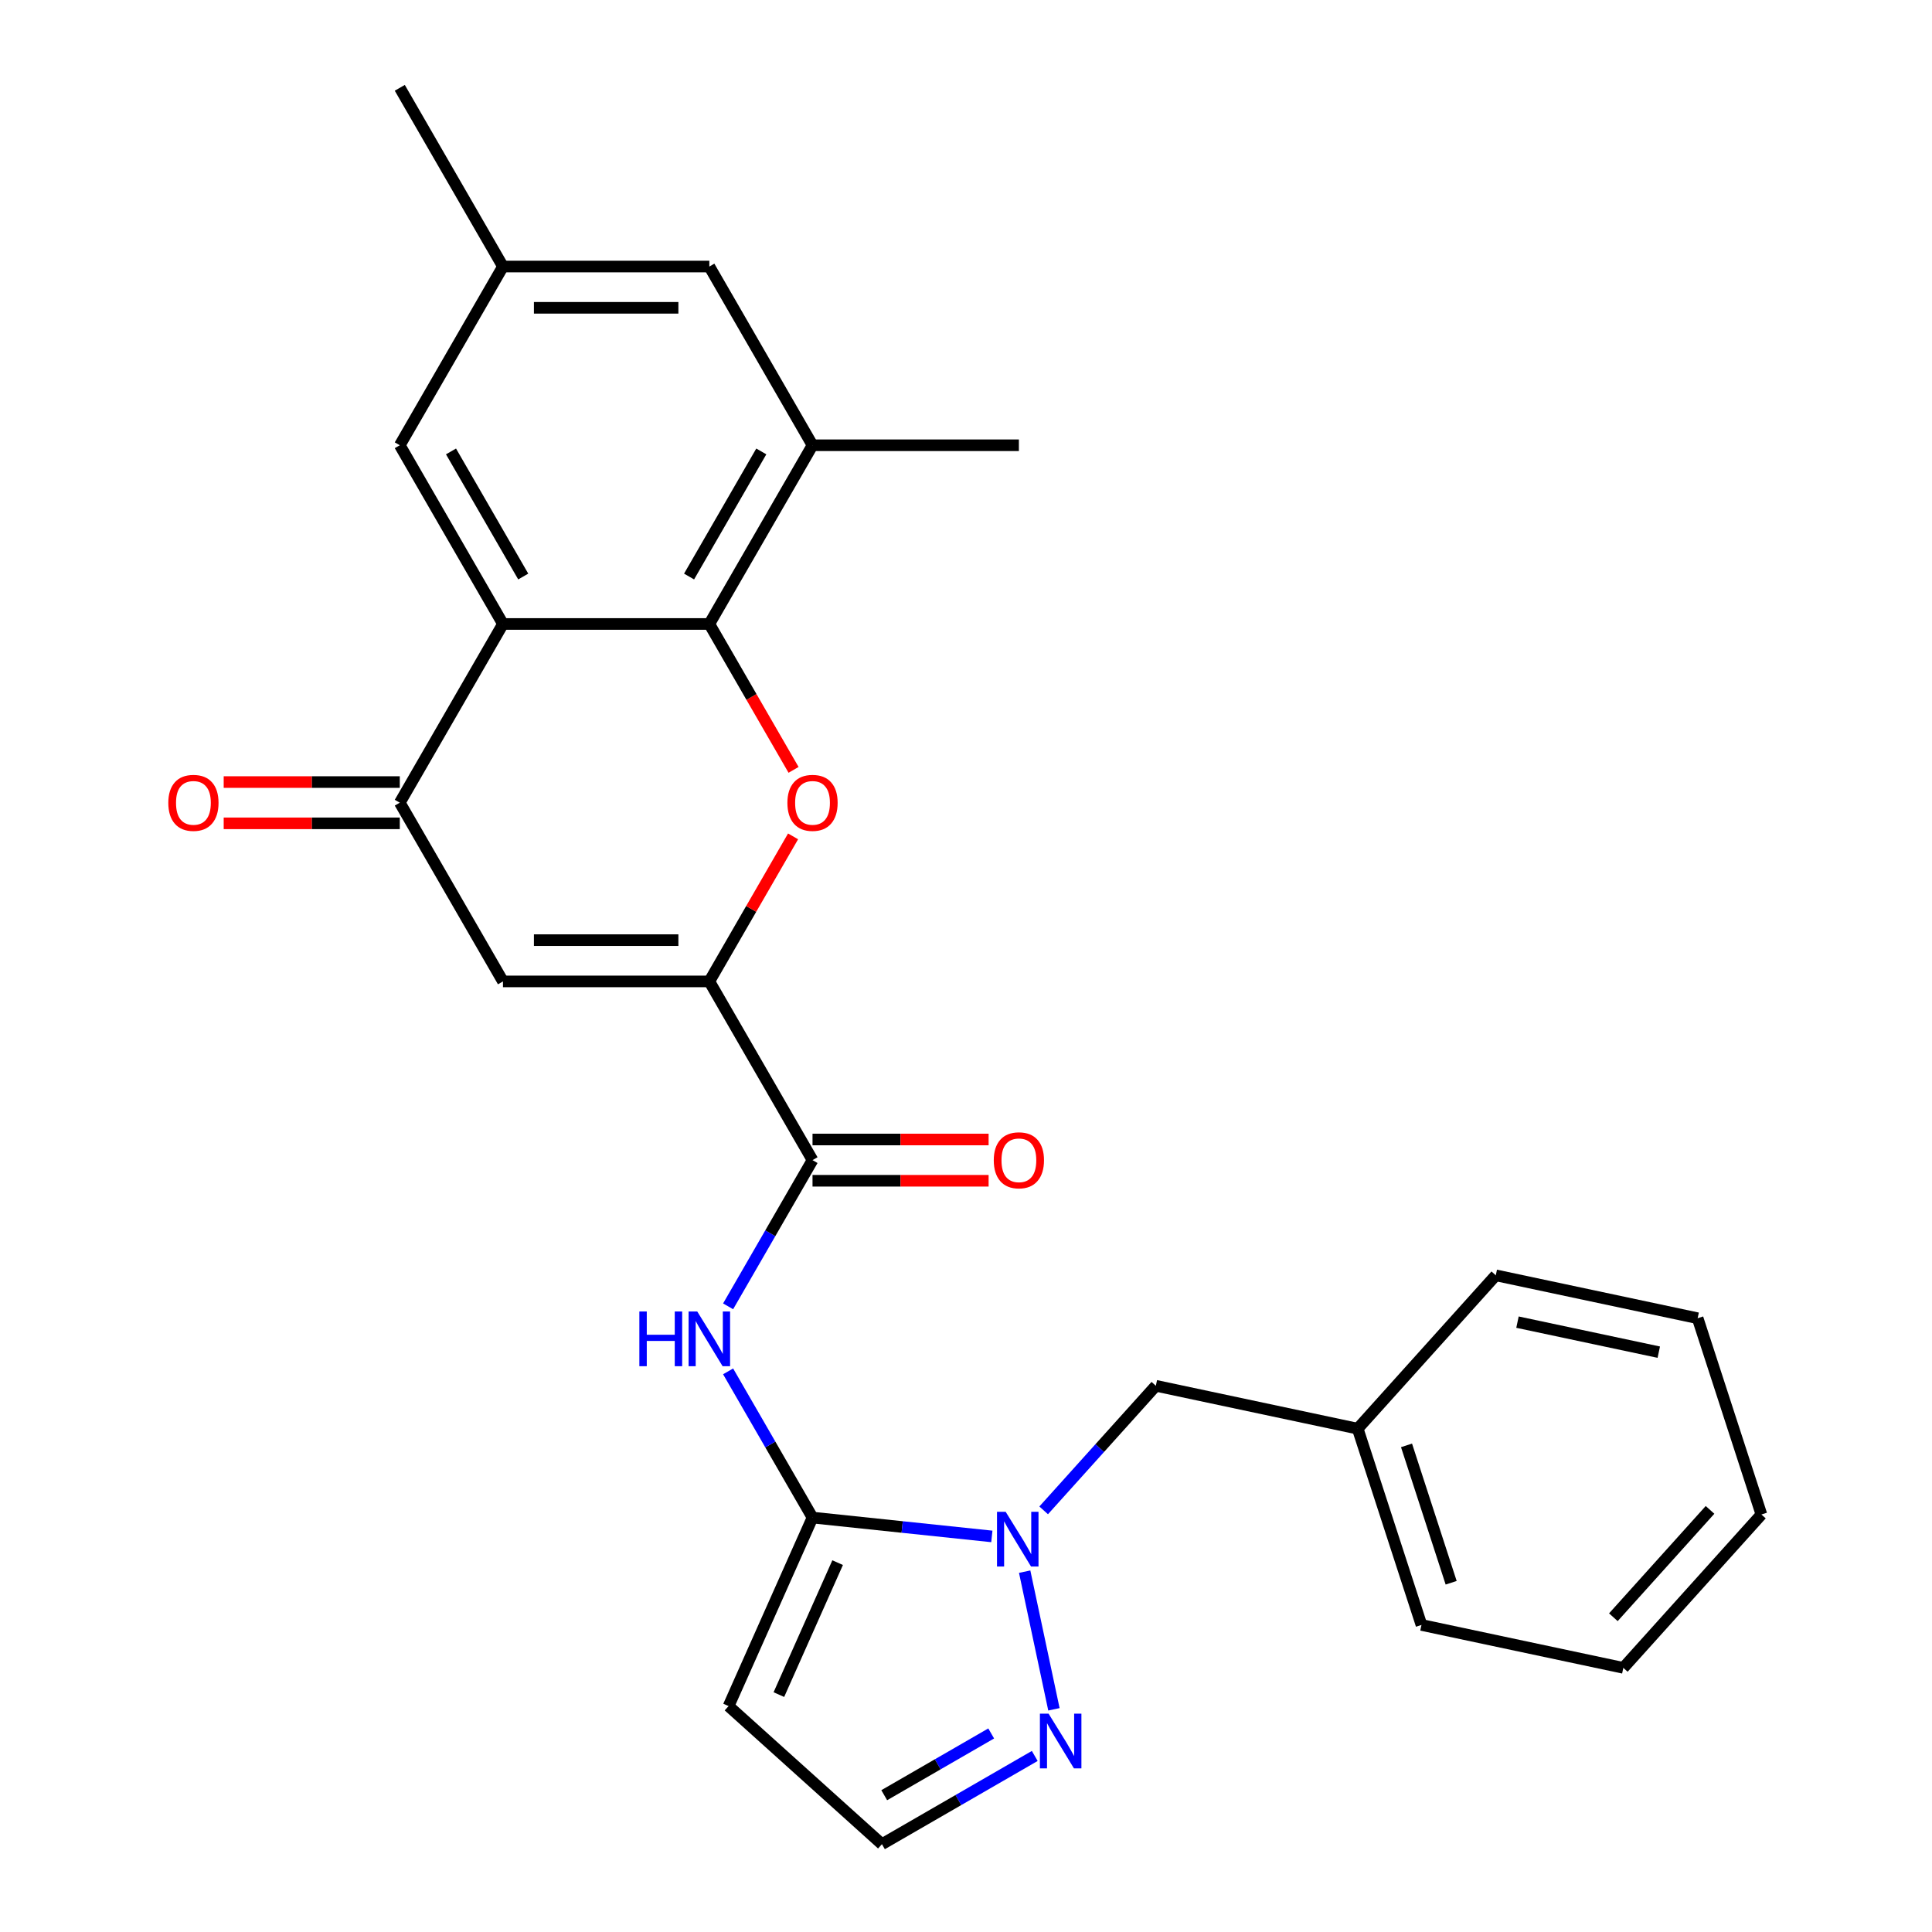 <?xml version='1.0' encoding='iso-8859-1'?>
<svg version='1.1' baseProfile='full'
              xmlns='http://www.w3.org/2000/svg'
                      xmlns:rdkit='http://www.rdkit.org/xml'
                      xmlns:xlink='http://www.w3.org/1999/xlink'
                  xml:space='preserve'
width='1000px' height='1000px' viewBox='0 0 1000 1000'>
<!-- END OF HEADER -->
<rect style='opacity:1.0;fill:#FFFFFF;stroke:none' width='1000' height='1000' x='0' y='0'> </rect>
<path class='bond-1' d='M 367.151,507.978 L 388.823,470.441' style='fill:none;fill-rule:evenodd;stroke:#000000;stroke-width:6px;stroke-linecap:butt;stroke-linejoin:miter;stroke-opacity:1' />
<path class='bond-1' d='M 388.823,470.441 L 410.495,432.903' style='fill:none;fill-rule:evenodd;stroke:#FF0000;stroke-width:6px;stroke-linecap:butt;stroke-linejoin:miter;stroke-opacity:1' />
<path class='bond-5' d='M 367.151,507.978 L 260.336,507.978' style='fill:none;fill-rule:evenodd;stroke:#000000;stroke-width:6px;stroke-linecap:butt;stroke-linejoin:miter;stroke-opacity:1' />
<path class='bond-5' d='M 351.129,486.615 L 276.358,486.615' style='fill:none;fill-rule:evenodd;stroke:#000000;stroke-width:6px;stroke-linecap:butt;stroke-linejoin:miter;stroke-opacity:1' />
<path class='bond-8' d='M 367.151,507.978 L 420.559,600.482' style='fill:none;fill-rule:evenodd;stroke:#000000;stroke-width:6px;stroke-linecap:butt;stroke-linejoin:miter;stroke-opacity:1' />
<path class='bond-0' d='M 420.559,785.492 L 398.713,747.655' style='fill:none;fill-rule:evenodd;stroke:#000000;stroke-width:6px;stroke-linecap:butt;stroke-linejoin:miter;stroke-opacity:1' />
<path class='bond-0' d='M 398.713,747.655 L 376.868,709.817' style='fill:none;fill-rule:evenodd;stroke:#0000FF;stroke-width:6px;stroke-linecap:butt;stroke-linejoin:miter;stroke-opacity:1' />
<path class='bond-4' d='M 420.559,785.492 L 466.969,790.37' style='fill:none;fill-rule:evenodd;stroke:#000000;stroke-width:6px;stroke-linecap:butt;stroke-linejoin:miter;stroke-opacity:1' />
<path class='bond-4' d='M 466.969,790.37 L 513.378,795.247' style='fill:none;fill-rule:evenodd;stroke:#0000FF;stroke-width:6px;stroke-linecap:butt;stroke-linejoin:miter;stroke-opacity:1' />
<path class='bond-10' d='M 420.559,785.492 L 377.113,883.072' style='fill:none;fill-rule:evenodd;stroke:#000000;stroke-width:6px;stroke-linecap:butt;stroke-linejoin:miter;stroke-opacity:1' />
<path class='bond-10' d='M 433.558,808.818 L 403.146,877.124' style='fill:none;fill-rule:evenodd;stroke:#000000;stroke-width:6px;stroke-linecap:butt;stroke-linejoin:miter;stroke-opacity:1' />
<path class='bond-2' d='M 410.749,398.483 L 388.95,360.726' style='fill:none;fill-rule:evenodd;stroke:#FF0000;stroke-width:6px;stroke-linecap:butt;stroke-linejoin:miter;stroke-opacity:1' />
<path class='bond-2' d='M 388.95,360.726 L 367.151,322.968' style='fill:none;fill-rule:evenodd;stroke:#000000;stroke-width:6px;stroke-linecap:butt;stroke-linejoin:miter;stroke-opacity:1' />
<path class='bond-11' d='M 367.151,322.968 L 420.559,230.464' style='fill:none;fill-rule:evenodd;stroke:#000000;stroke-width:6px;stroke-linecap:butt;stroke-linejoin:miter;stroke-opacity:1' />
<path class='bond-11' d='M 356.661,298.411 L 394.047,233.658' style='fill:none;fill-rule:evenodd;stroke:#000000;stroke-width:6px;stroke-linecap:butt;stroke-linejoin:miter;stroke-opacity:1' />
<path class='bond-27' d='M 367.151,322.968 L 260.336,322.968' style='fill:none;fill-rule:evenodd;stroke:#000000;stroke-width:6px;stroke-linecap:butt;stroke-linejoin:miter;stroke-opacity:1' />
<path class='bond-3' d='M 260.336,322.968 L 206.928,415.473' style='fill:none;fill-rule:evenodd;stroke:#000000;stroke-width:6px;stroke-linecap:butt;stroke-linejoin:miter;stroke-opacity:1' />
<path class='bond-13' d='M 260.336,322.968 L 206.928,230.464' style='fill:none;fill-rule:evenodd;stroke:#000000;stroke-width:6px;stroke-linecap:butt;stroke-linejoin:miter;stroke-opacity:1' />
<path class='bond-13' d='M 270.826,298.411 L 233.44,233.658' style='fill:none;fill-rule:evenodd;stroke:#000000;stroke-width:6px;stroke-linecap:butt;stroke-linejoin:miter;stroke-opacity:1' />
<path class='bond-9' d='M 530.366,813.487 L 545.511,884.738' style='fill:none;fill-rule:evenodd;stroke:#0000FF;stroke-width:6px;stroke-linecap:butt;stroke-linejoin:miter;stroke-opacity:1' />
<path class='bond-14' d='M 540.199,781.763 L 569.231,749.52' style='fill:none;fill-rule:evenodd;stroke:#0000FF;stroke-width:6px;stroke-linecap:butt;stroke-linejoin:miter;stroke-opacity:1' />
<path class='bond-14' d='M 569.231,749.52 L 598.262,717.278' style='fill:none;fill-rule:evenodd;stroke:#000000;stroke-width:6px;stroke-linecap:butt;stroke-linejoin:miter;stroke-opacity:1' />
<path class='bond-7' d='M 260.336,507.978 L 206.928,415.473' style='fill:none;fill-rule:evenodd;stroke:#000000;stroke-width:6px;stroke-linecap:butt;stroke-linejoin:miter;stroke-opacity:1' />
<path class='bond-6' d='M 376.868,676.157 L 398.713,638.32' style='fill:none;fill-rule:evenodd;stroke:#0000FF;stroke-width:6px;stroke-linecap:butt;stroke-linejoin:miter;stroke-opacity:1' />
<path class='bond-6' d='M 398.713,638.32 L 420.559,600.482' style='fill:none;fill-rule:evenodd;stroke:#000000;stroke-width:6px;stroke-linecap:butt;stroke-linejoin:miter;stroke-opacity:1' />
<path class='bond-16' d='M 206.928,404.792 L 161.356,404.792' style='fill:none;fill-rule:evenodd;stroke:#000000;stroke-width:6px;stroke-linecap:butt;stroke-linejoin:miter;stroke-opacity:1' />
<path class='bond-16' d='M 161.356,404.792 L 115.784,404.792' style='fill:none;fill-rule:evenodd;stroke:#FF0000;stroke-width:6px;stroke-linecap:butt;stroke-linejoin:miter;stroke-opacity:1' />
<path class='bond-16' d='M 206.928,426.155 L 161.356,426.155' style='fill:none;fill-rule:evenodd;stroke:#000000;stroke-width:6px;stroke-linecap:butt;stroke-linejoin:miter;stroke-opacity:1' />
<path class='bond-16' d='M 161.356,426.155 L 115.784,426.155' style='fill:none;fill-rule:evenodd;stroke:#FF0000;stroke-width:6px;stroke-linecap:butt;stroke-linejoin:miter;stroke-opacity:1' />
<path class='bond-17' d='M 420.559,611.164 L 466.131,611.164' style='fill:none;fill-rule:evenodd;stroke:#000000;stroke-width:6px;stroke-linecap:butt;stroke-linejoin:miter;stroke-opacity:1' />
<path class='bond-17' d='M 466.131,611.164 L 511.703,611.164' style='fill:none;fill-rule:evenodd;stroke:#FF0000;stroke-width:6px;stroke-linecap:butt;stroke-linejoin:miter;stroke-opacity:1' />
<path class='bond-17' d='M 420.559,589.801 L 466.131,589.801' style='fill:none;fill-rule:evenodd;stroke:#000000;stroke-width:6px;stroke-linecap:butt;stroke-linejoin:miter;stroke-opacity:1' />
<path class='bond-17' d='M 466.131,589.801 L 511.703,589.801' style='fill:none;fill-rule:evenodd;stroke:#FF0000;stroke-width:6px;stroke-linecap:butt;stroke-linejoin:miter;stroke-opacity:1' />
<path class='bond-28' d='M 535.586,908.88 L 496.039,931.713' style='fill:none;fill-rule:evenodd;stroke:#0000FF;stroke-width:6px;stroke-linecap:butt;stroke-linejoin:miter;stroke-opacity:1' />
<path class='bond-28' d='M 496.039,931.713 L 456.492,954.545' style='fill:none;fill-rule:evenodd;stroke:#000000;stroke-width:6px;stroke-linecap:butt;stroke-linejoin:miter;stroke-opacity:1' />
<path class='bond-28' d='M 513.041,897.229 L 485.358,913.212' style='fill:none;fill-rule:evenodd;stroke:#0000FF;stroke-width:6px;stroke-linecap:butt;stroke-linejoin:miter;stroke-opacity:1' />
<path class='bond-28' d='M 485.358,913.212 L 457.675,929.195' style='fill:none;fill-rule:evenodd;stroke:#000000;stroke-width:6px;stroke-linecap:butt;stroke-linejoin:miter;stroke-opacity:1' />
<path class='bond-12' d='M 377.113,883.072 L 456.492,954.545' style='fill:none;fill-rule:evenodd;stroke:#000000;stroke-width:6px;stroke-linecap:butt;stroke-linejoin:miter;stroke-opacity:1' />
<path class='bond-15' d='M 420.559,230.464 L 367.151,137.959' style='fill:none;fill-rule:evenodd;stroke:#000000;stroke-width:6px;stroke-linecap:butt;stroke-linejoin:miter;stroke-opacity:1' />
<path class='bond-20' d='M 420.559,230.464 L 527.374,230.464' style='fill:none;fill-rule:evenodd;stroke:#000000;stroke-width:6px;stroke-linecap:butt;stroke-linejoin:miter;stroke-opacity:1' />
<path class='bond-18' d='M 206.928,230.464 L 260.336,137.959' style='fill:none;fill-rule:evenodd;stroke:#000000;stroke-width:6px;stroke-linecap:butt;stroke-linejoin:miter;stroke-opacity:1' />
<path class='bond-19' d='M 598.262,717.278 L 702.743,739.486' style='fill:none;fill-rule:evenodd;stroke:#000000;stroke-width:6px;stroke-linecap:butt;stroke-linejoin:miter;stroke-opacity:1' />
<path class='bond-29' d='M 367.151,137.959 L 260.336,137.959' style='fill:none;fill-rule:evenodd;stroke:#000000;stroke-width:6px;stroke-linecap:butt;stroke-linejoin:miter;stroke-opacity:1' />
<path class='bond-29' d='M 351.129,159.322 L 276.358,159.322' style='fill:none;fill-rule:evenodd;stroke:#000000;stroke-width:6px;stroke-linecap:butt;stroke-linejoin:miter;stroke-opacity:1' />
<path class='bond-21' d='M 260.336,137.959 L 206.928,45.455' style='fill:none;fill-rule:evenodd;stroke:#000000;stroke-width:6px;stroke-linecap:butt;stroke-linejoin:miter;stroke-opacity:1' />
<path class='bond-22' d='M 702.743,739.486 L 735.751,841.073' style='fill:none;fill-rule:evenodd;stroke:#000000;stroke-width:6px;stroke-linecap:butt;stroke-linejoin:miter;stroke-opacity:1' />
<path class='bond-22' d='M 728.012,748.122 L 751.117,819.233' style='fill:none;fill-rule:evenodd;stroke:#000000;stroke-width:6px;stroke-linecap:butt;stroke-linejoin:miter;stroke-opacity:1' />
<path class='bond-23' d='M 702.743,739.486 L 774.216,660.107' style='fill:none;fill-rule:evenodd;stroke:#000000;stroke-width:6px;stroke-linecap:butt;stroke-linejoin:miter;stroke-opacity:1' />
<path class='bond-25' d='M 735.751,841.073 L 840.232,863.281' style='fill:none;fill-rule:evenodd;stroke:#000000;stroke-width:6px;stroke-linecap:butt;stroke-linejoin:miter;stroke-opacity:1' />
<path class='bond-24' d='M 774.216,660.107 L 878.697,682.315' style='fill:none;fill-rule:evenodd;stroke:#000000;stroke-width:6px;stroke-linecap:butt;stroke-linejoin:miter;stroke-opacity:1' />
<path class='bond-24' d='M 785.447,684.334 L 858.583,699.88' style='fill:none;fill-rule:evenodd;stroke:#000000;stroke-width:6px;stroke-linecap:butt;stroke-linejoin:miter;stroke-opacity:1' />
<path class='bond-26' d='M 878.697,682.315 L 911.705,783.902' style='fill:none;fill-rule:evenodd;stroke:#000000;stroke-width:6px;stroke-linecap:butt;stroke-linejoin:miter;stroke-opacity:1' />
<path class='bond-30' d='M 840.232,863.281 L 911.705,783.902' style='fill:none;fill-rule:evenodd;stroke:#000000;stroke-width:6px;stroke-linecap:butt;stroke-linejoin:miter;stroke-opacity:1' />
<path class='bond-30' d='M 835.077,837.08 L 885.108,781.514' style='fill:none;fill-rule:evenodd;stroke:#000000;stroke-width:6px;stroke-linecap:butt;stroke-linejoin:miter;stroke-opacity:1' />
<path  class='atom-2' d='M 407.559 415.553
Q 407.559 408.753, 410.919 404.953
Q 414.279 401.153, 420.559 401.153
Q 426.839 401.153, 430.199 404.953
Q 433.559 408.753, 433.559 415.553
Q 433.559 422.433, 430.159 426.353
Q 426.759 430.233, 420.559 430.233
Q 414.319 430.233, 410.919 426.353
Q 407.559 422.473, 407.559 415.553
M 420.559 427.033
Q 424.879 427.033, 427.199 424.153
Q 429.559 421.233, 429.559 415.553
Q 429.559 409.993, 427.199 407.193
Q 424.879 404.353, 420.559 404.353
Q 416.239 404.353, 413.879 407.153
Q 411.559 409.953, 411.559 415.553
Q 411.559 421.273, 413.879 424.153
Q 416.239 427.033, 420.559 427.033
' fill='#FF0000'/>
<path  class='atom-5' d='M 520.529 782.497
L 529.809 797.497
Q 530.729 798.977, 532.209 801.657
Q 533.689 804.337, 533.769 804.497
L 533.769 782.497
L 537.529 782.497
L 537.529 810.817
L 533.649 810.817
L 523.689 794.417
Q 522.529 792.497, 521.289 790.297
Q 520.089 788.097, 519.729 787.417
L 519.729 810.817
L 516.049 810.817
L 516.049 782.497
L 520.529 782.497
' fill='#0000FF'/>
<path  class='atom-7' d='M 330.931 678.827
L 334.771 678.827
L 334.771 690.867
L 349.251 690.867
L 349.251 678.827
L 353.091 678.827
L 353.091 707.147
L 349.251 707.147
L 349.251 694.067
L 334.771 694.067
L 334.771 707.147
L 330.931 707.147
L 330.931 678.827
' fill='#0000FF'/>
<path  class='atom-7' d='M 360.891 678.827
L 370.171 693.827
Q 371.091 695.307, 372.571 697.987
Q 374.051 700.667, 374.131 700.827
L 374.131 678.827
L 377.891 678.827
L 377.891 707.147
L 374.011 707.147
L 364.051 690.747
Q 362.891 688.827, 361.651 686.627
Q 360.451 684.427, 360.091 683.747
L 360.091 707.147
L 356.411 707.147
L 356.411 678.827
L 360.891 678.827
' fill='#0000FF'/>
<path  class='atom-10' d='M 542.737 886.978
L 552.017 901.978
Q 552.937 903.458, 554.417 906.138
Q 555.897 908.818, 555.977 908.978
L 555.977 886.978
L 559.737 886.978
L 559.737 915.298
L 555.857 915.298
L 545.897 898.898
Q 544.737 896.978, 543.497 894.778
Q 542.297 892.578, 541.937 891.898
L 541.937 915.298
L 538.257 915.298
L 538.257 886.978
L 542.737 886.978
' fill='#0000FF'/>
<path  class='atom-17' d='M 87.113 415.553
Q 87.113 408.753, 90.473 404.953
Q 93.833 401.153, 100.113 401.153
Q 106.393 401.153, 109.753 404.953
Q 113.113 408.753, 113.113 415.553
Q 113.113 422.433, 109.713 426.353
Q 106.313 430.233, 100.113 430.233
Q 93.873 430.233, 90.473 426.353
Q 87.113 422.473, 87.113 415.553
M 100.113 427.033
Q 104.433 427.033, 106.753 424.153
Q 109.113 421.233, 109.113 415.553
Q 109.113 409.993, 106.753 407.193
Q 104.433 404.353, 100.113 404.353
Q 95.793 404.353, 93.433 407.153
Q 91.113 409.953, 91.113 415.553
Q 91.113 421.273, 93.433 424.153
Q 95.793 427.033, 100.113 427.033
' fill='#FF0000'/>
<path  class='atom-18' d='M 514.374 600.562
Q 514.374 593.762, 517.734 589.962
Q 521.094 586.162, 527.374 586.162
Q 533.654 586.162, 537.014 589.962
Q 540.374 593.762, 540.374 600.562
Q 540.374 607.442, 536.974 611.362
Q 533.574 615.242, 527.374 615.242
Q 521.134 615.242, 517.734 611.362
Q 514.374 607.482, 514.374 600.562
M 527.374 612.042
Q 531.694 612.042, 534.014 609.162
Q 536.374 606.242, 536.374 600.562
Q 536.374 595.002, 534.014 592.202
Q 531.694 589.362, 527.374 589.362
Q 523.054 589.362, 520.694 592.162
Q 518.374 594.962, 518.374 600.562
Q 518.374 606.282, 520.694 609.162
Q 523.054 612.042, 527.374 612.042
' fill='#FF0000'/>
</svg>
